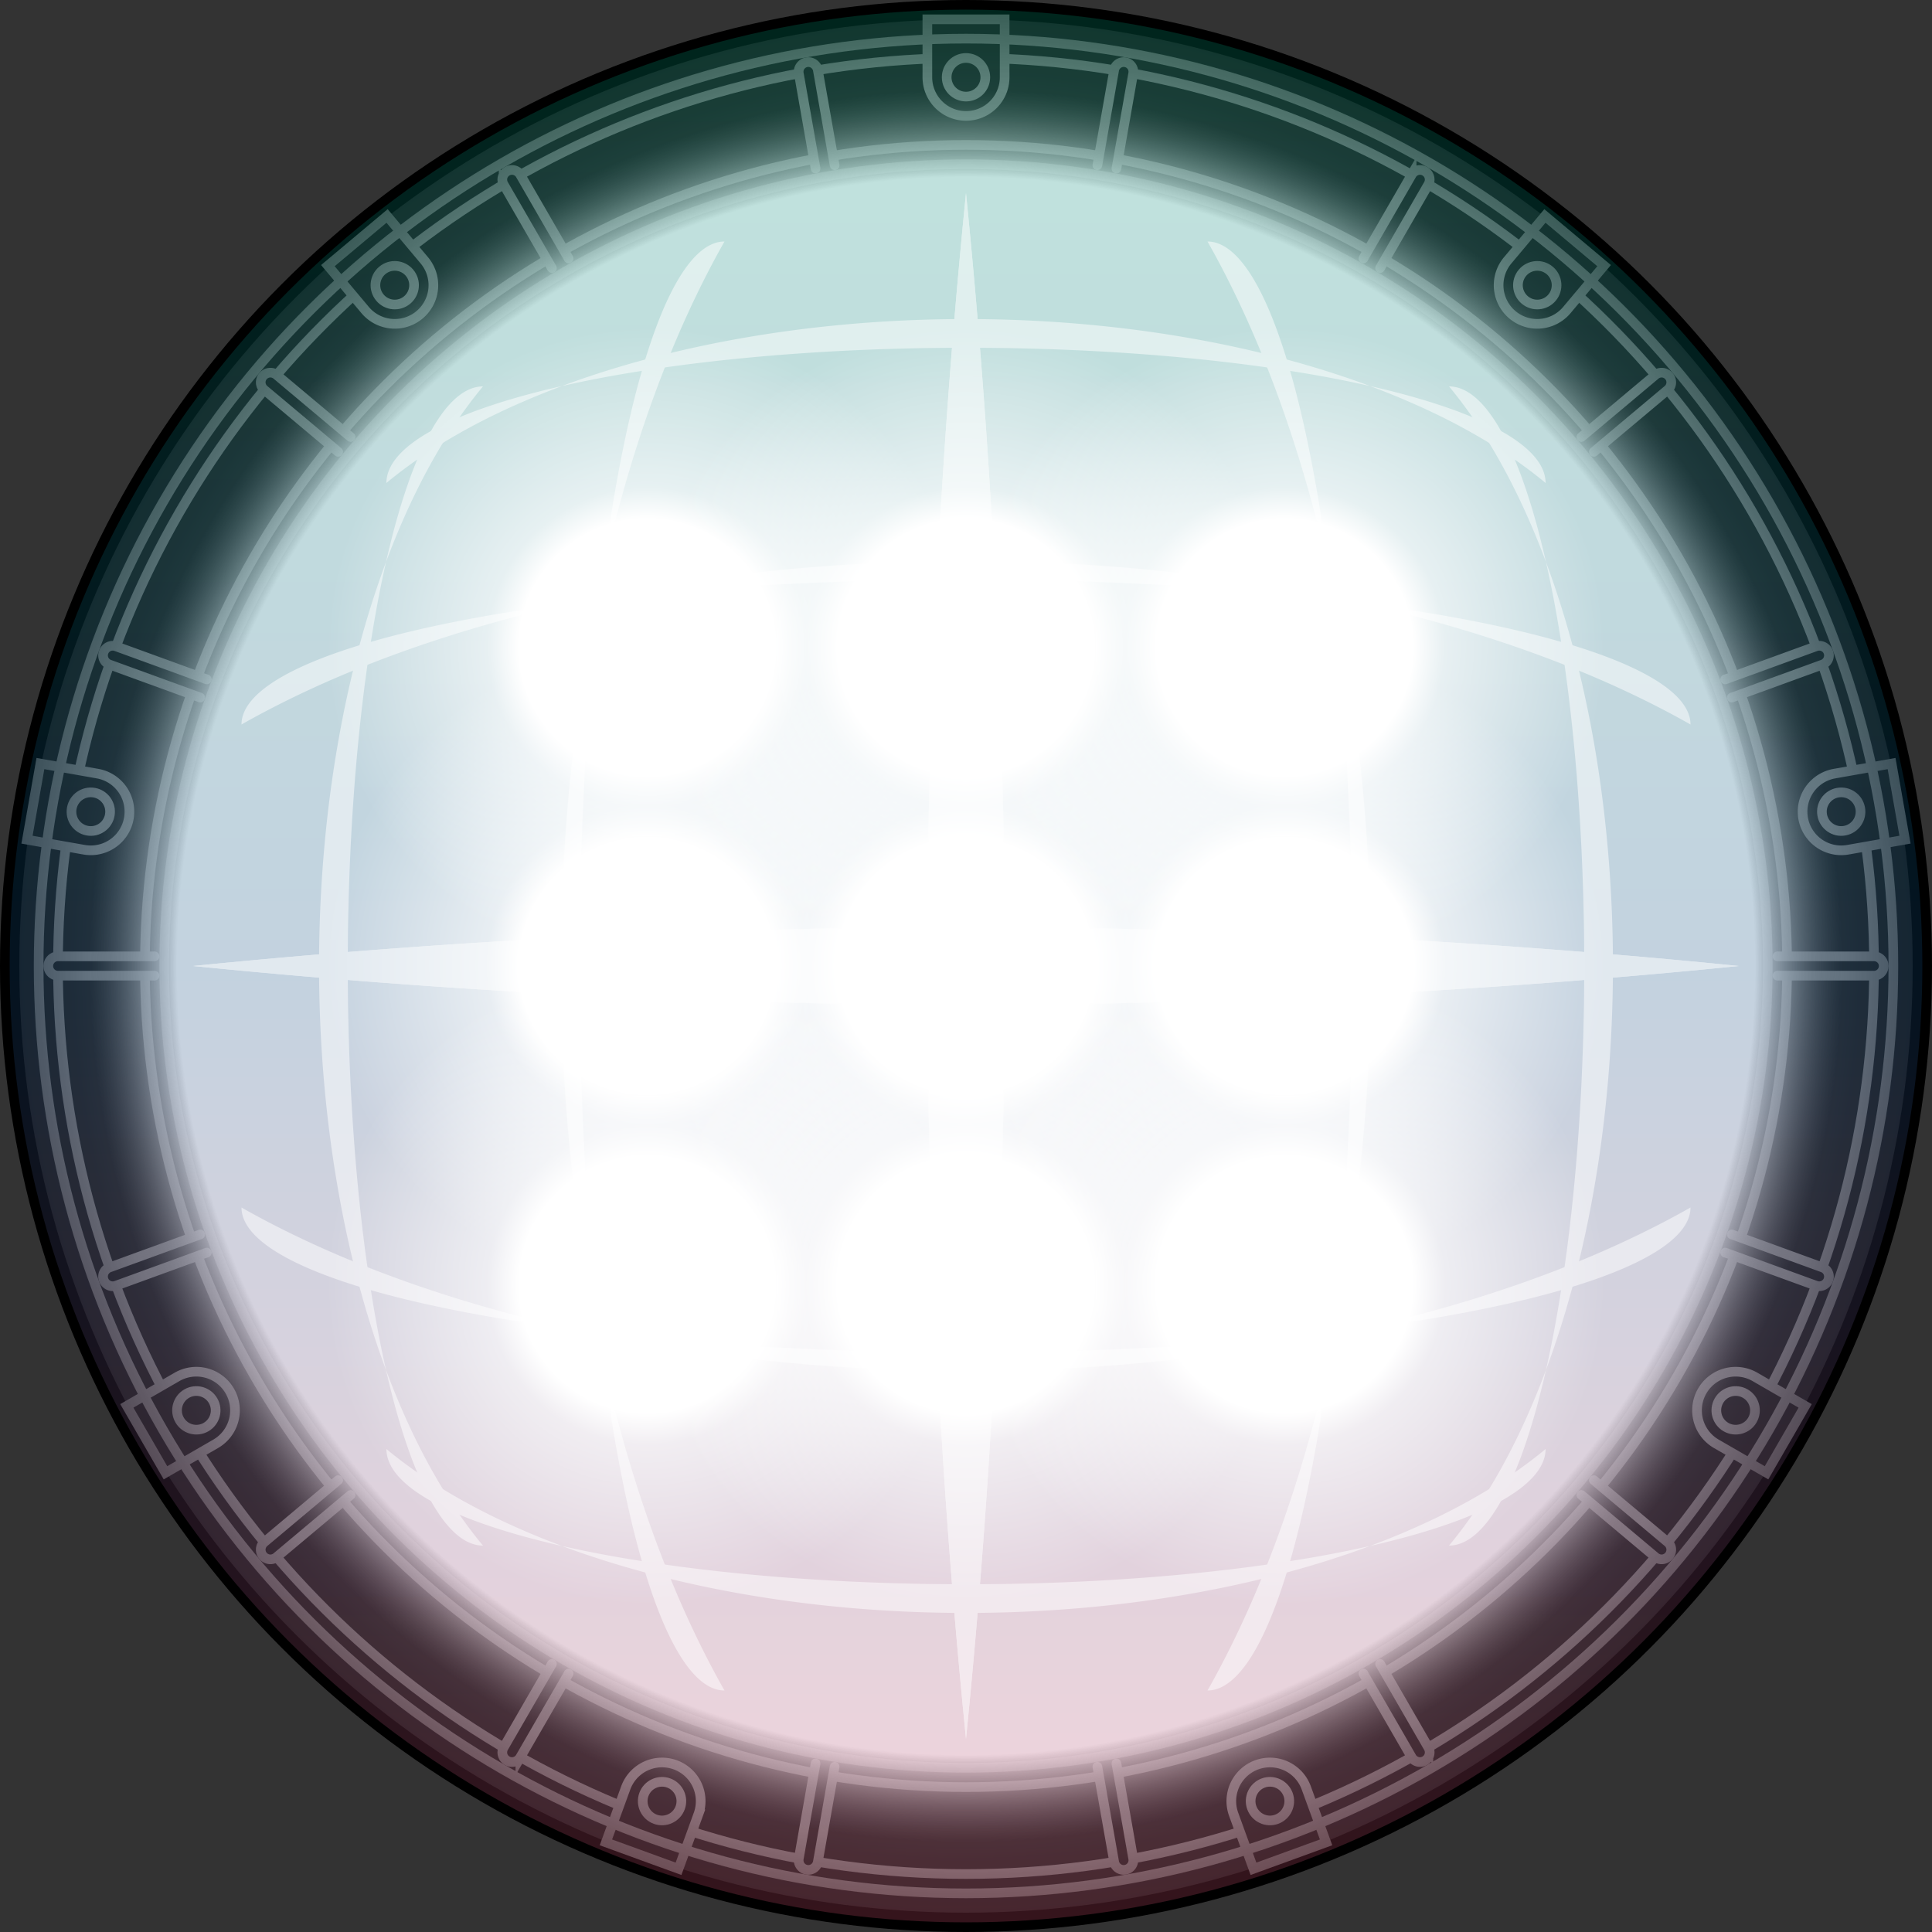 <svg fill="none" height="1000" stroke-width="0" viewBox="0 0 200 200" width="1000" xmlns="http://www.w3.org/2000/svg" xmlns:xlink="http://www.w3.org/1999/xlink"><rect x="0" y="0" width="200" height="200" fill="#333333" stroke="none"/><style>.dark-fill{fill:#4a4b4c}.light-fill{fill:#fff}</style><defs><g id="brace"><path class="dark-fill" d="M-4-98v6a4 4 0 0 0 8 0v-6z"/><circle cy="-92" r="2"/></g><g id="braces"><use transform="rotate(10 0 0)" xlink:href="#brace"/><use transform="rotate(50 0 0)" xlink:href="#brace"/><use transform="rotate(90 0 0)" xlink:href="#brace"/><use transform="rotate(130 0 0)" xlink:href="#brace"/><use transform="rotate(170 0 0)" xlink:href="#brace"/><use transform="rotate(210 0 0)" xlink:href="#brace"/><use transform="rotate(250 0 0)" xlink:href="#brace"/><use transform="rotate(290 0 0)" xlink:href="#brace"/><use transform="rotate(330 0 0)" xlink:href="#brace"/></g><g id="bulbs"><g id="three-bulbs"><use transform="translate(-33)" xlink:href="#bulb"/><use xlink:href="#bulb"/><use transform="translate(33)" xlink:href="#bulb"/></g><use transform="translate(0 -33)" xlink:href="#three-bulbs"/><use transform="translate(0 33)" xlink:href="#three-bulbs"/></g><g id="cell-row"><g id="cell-row-left"><use transform="translate(70)" xlink:href="#cell"/><use transform="translate(60)" xlink:href="#cell"/><use transform="translate(50)" xlink:href="#cell"/><use transform="translate(40)" xlink:href="#cell"/><use transform="translate(30)" xlink:href="#cell"/><use transform="translate(20)" xlink:href="#cell"/><use transform="translate(10)" xlink:href="#cell"/></g><use transform="scale(-1 1)" xlink:href="#cell-row-left"/></g><g class="light-fill" id="cover" opacity=".5"><g id="lines"><path d="M0-80A800 800 0 0 1 0 80 800 800 0 0 1 0-80zm-25 5a50 100 0 0 0 0 150 10 50 0 0 1 0-150zm-25 15a35 70 0 0 0 0 120 7 30 0 0 1 0-120z" id="vertical-lines"/><use id="horizontal-lines" transform="rotate(90)" xlink:href="#vertical-lines"/></g><use transform="rotate(180)" xlink:href="#lines"/></g><g id="pins"><g id="pin-side"><use transform="rotate(20 0 0)" xlink:href="#pin"/><use transform="rotate(40 0 0)" xlink:href="#pin"/><use transform="rotate(60 0 0)" xlink:href="#pin"/><use transform="rotate(80 0 0)" xlink:href="#pin"/><use transform="rotate(100 0 0)" xlink:href="#pin"/><use transform="rotate(120 0 0)" xlink:href="#pin"/><use transform="rotate(140 0 0)" xlink:href="#pin"/><use transform="rotate(160 0 0)" xlink:href="#pin"/><use transform="rotate(180 0 0)" xlink:href="#pin"/></g><use transform="rotate(180 0 0)" xlink:href="#pin-side"/></g><radialGradient id="bulb-radial-gradient"><stop offset="40%" stop-color="#fff"/><stop offset="50%" stop-color="#fff" stop-opacity=".61"/><stop offset="100%" stop-color="#fff" stop-opacity="0"/></radialGradient><radialGradient id="light-and-shadow-radial-gradient"><stop offset="81%" stop-color="#fff"/><stop offset="90%" stop-opacity=".5"/><stop offset="100%" stop-opacity=".75"/></radialGradient><path d="M0 0a5 15 0 0 1 5 15A6 12 0 0 0 2 3a3 3 0 0 0-3 0 10 15 0 0 0-2-3z" fill-rule="evenodd" id="cell"/><path class="dark-fill" d="M-1-84v-10a1 1 0 0 1 2 0v10" id="pin"/><linearGradient id="rgb-linear-gradient" gradientTransform="rotate(90)"><stop offset="0" stop-color="#009874"/><stop offset="50%" stop-color="#0f4c81"/><stop offset="100%" stop-color="#d94f70"/></linearGradient><circle fill="url(#bulb-radial-gradient)" r="33" id="bulb"/></defs><g transform="translate(100 100)"><circle class="dark-fill" r="99" style="stroke-width:2;stroke-linecap:round;stroke:#000"/><g transform="rotate(30)" style="stroke-width:1;stroke-linecap:round;stroke:#fff"><circle r="94"/><use xlink:href="#braces"/><circle r="96"/><circle r="85"/><circle r="83"/><use xlink:href="#pins"/><circle r="81"/></g><circle fill="url(#light-and-shadow-radial-gradient)" r="99"/><circle fill="url(#rgb-linear-gradient)" opacity=".25" r="99"/><use xlink:href="#bulbs"/><use class="light-fill" xlink:href="#cover"/></g></svg>